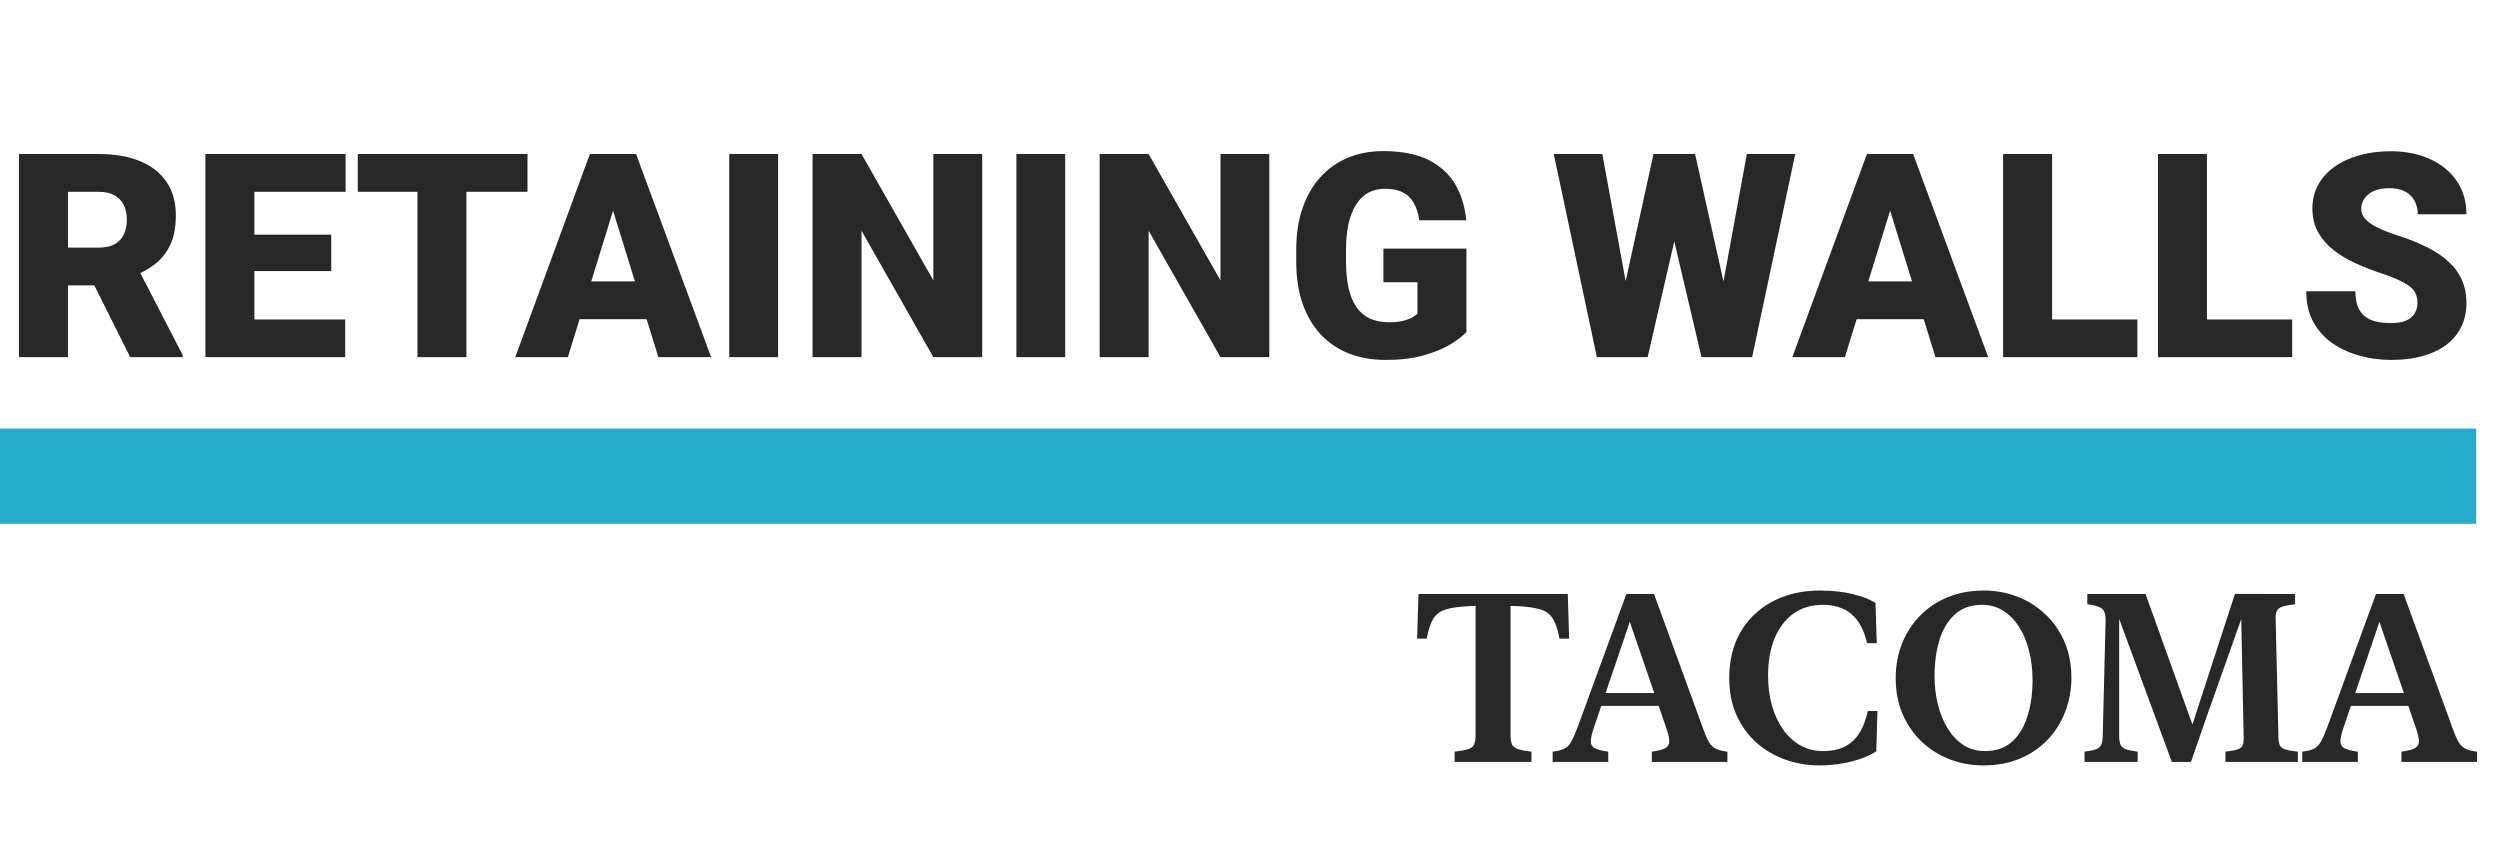 <svg width="105" height="36" viewBox="0 0 105 36" fill="none" xmlns="http://www.w3.org/2000/svg">
<path d="M0.799 6.469H4.156C4.812 6.469 5.383 6.566 5.867 6.762C6.352 6.957 6.725 7.246 6.986 7.629C7.252 8.012 7.385 8.484 7.385 9.047C7.385 9.535 7.309 9.943 7.156 10.271C7.004 10.6 6.791 10.871 6.518 11.086C6.248 11.297 5.934 11.471 5.574 11.607L4.9 11.988H2.082L2.07 10.4H4.156C4.418 10.4 4.635 10.354 4.807 10.26C4.979 10.166 5.107 10.033 5.193 9.861C5.283 9.686 5.328 9.477 5.328 9.234C5.328 8.988 5.283 8.777 5.193 8.602C5.104 8.426 4.971 8.291 4.795 8.197C4.623 8.104 4.41 8.057 4.156 8.057H2.855V15H0.799V6.469ZM5.469 15L3.582 11.227L5.762 11.215L7.672 14.912V15H5.469ZM14.498 13.418V15H9.951V13.418H14.498ZM10.684 6.469V15H8.627V6.469H10.684ZM13.912 9.855V11.385H9.951V9.855H13.912ZM14.516 6.469V8.057H9.951V6.469H14.516ZM19.59 6.469V15H17.533V6.469H19.59ZM22.156 6.469V8.057H15.025V6.469H22.156ZM25.93 8.262L23.85 15H21.641L24.775 6.469H26.176L25.93 8.262ZM27.652 15L25.566 8.262L25.297 6.469H26.715L29.867 15H27.652ZM27.57 11.818V13.406H23.193V11.818H27.57ZM32.68 6.469V15H30.629V6.469H32.68ZM41.252 6.469V15H39.201L36.184 9.691V15H34.127V6.469H36.184L39.201 11.777V6.469H41.252ZM44.738 6.469V15H42.688V6.469H44.738ZM53.31 6.469V15H51.26L48.242 9.691V15H46.185V6.469H48.242L51.26 11.777V6.469H53.31ZM61.59 10.441V13.945C61.445 14.105 61.223 14.277 60.922 14.461C60.625 14.641 60.25 14.795 59.797 14.924C59.344 15.053 58.81 15.117 58.197 15.117C57.631 15.117 57.117 15.027 56.656 14.848C56.195 14.664 55.799 14.396 55.467 14.045C55.139 13.69 54.885 13.256 54.705 12.744C54.529 12.229 54.441 11.639 54.441 10.975V10.5C54.441 9.836 54.531 9.246 54.711 8.73C54.891 8.215 55.143 7.781 55.467 7.43C55.795 7.074 56.18 6.805 56.621 6.621C57.066 6.438 57.555 6.346 58.086 6.346C58.871 6.346 59.51 6.471 60.002 6.721C60.494 6.967 60.867 7.309 61.121 7.746C61.375 8.18 61.529 8.682 61.584 9.252H59.609C59.57 8.971 59.496 8.732 59.387 8.537C59.281 8.338 59.129 8.188 58.93 8.086C58.73 7.98 58.473 7.928 58.156 7.928C57.91 7.928 57.685 7.98 57.482 8.086C57.283 8.191 57.113 8.352 56.973 8.566C56.832 8.777 56.723 9.043 56.645 9.363C56.57 9.684 56.533 10.059 56.533 10.488V10.975C56.533 11.4 56.568 11.773 56.639 12.094C56.713 12.414 56.822 12.682 56.967 12.896C57.115 13.107 57.303 13.268 57.529 13.377C57.76 13.482 58.031 13.535 58.344 13.535C58.562 13.535 58.75 13.518 58.906 13.482C59.062 13.443 59.191 13.396 59.293 13.342C59.398 13.283 59.478 13.229 59.533 13.178V11.854H58.103V10.441H61.59ZM67.748 14.227L69.447 6.469H70.461L71.012 7.131L69.201 15H68.082L67.748 14.227ZM67.297 6.469L68.732 14.285L68.363 15H67.068L65.258 6.469H67.297ZM71.943 14.244L73.367 6.469H75.4L73.59 15H72.301L71.943 14.244ZM71.193 6.469L72.934 14.273L72.582 15H71.463L69.611 7.119L70.186 6.469H71.193ZM79.566 8.262L77.486 15H75.277L78.412 6.469H79.812L79.566 8.262ZM81.289 15L79.203 8.262L78.934 6.469H80.352L83.504 15H81.289ZM81.207 11.818V13.406H76.83V11.818H81.207ZM89.768 13.418V15H85.455V13.418H89.768ZM86.188 6.469V15H84.131V6.469H86.188ZM96.272 13.418V15H91.959V13.418H96.272ZM92.691 6.469V15H90.635V6.469H92.691ZM101.533 12.732C101.533 12.6 101.514 12.48 101.475 12.375C101.436 12.266 101.363 12.164 101.258 12.07C101.152 11.977 101 11.883 100.801 11.789C100.605 11.691 100.348 11.59 100.027 11.484C99.652 11.359 99.291 11.219 98.943 11.062C98.596 10.902 98.285 10.717 98.012 10.506C97.738 10.291 97.522 10.041 97.361 9.756C97.201 9.467 97.121 9.131 97.121 8.748C97.121 8.381 97.203 8.051 97.367 7.758C97.531 7.461 97.76 7.209 98.053 7.002C98.35 6.791 98.697 6.631 99.096 6.521C99.494 6.408 99.93 6.352 100.402 6.352C101.027 6.352 101.578 6.461 102.055 6.68C102.535 6.895 102.91 7.201 103.18 7.6C103.453 7.994 103.59 8.461 103.59 9H101.545C101.545 8.785 101.5 8.596 101.41 8.432C101.324 8.268 101.193 8.139 101.018 8.045C100.842 7.951 100.621 7.904 100.355 7.904C100.098 7.904 99.881 7.943 99.705 8.021C99.529 8.1 99.397 8.205 99.307 8.338C99.217 8.467 99.172 8.609 99.172 8.766C99.172 8.895 99.207 9.012 99.277 9.117C99.352 9.219 99.455 9.314 99.588 9.404C99.725 9.494 99.889 9.58 100.08 9.662C100.275 9.744 100.494 9.824 100.736 9.902C101.189 10.047 101.592 10.209 101.943 10.389C102.299 10.565 102.598 10.766 102.84 10.992C103.086 11.215 103.271 11.469 103.396 11.754C103.525 12.039 103.59 12.361 103.59 12.721C103.59 13.104 103.516 13.443 103.367 13.74C103.219 14.037 103.006 14.289 102.729 14.496C102.451 14.699 102.119 14.854 101.732 14.959C101.346 15.065 100.914 15.117 100.438 15.117C100 15.117 99.568 15.062 99.143 14.953C98.721 14.84 98.338 14.668 97.994 14.438C97.65 14.203 97.375 13.904 97.168 13.541C96.965 13.174 96.863 12.738 96.863 12.234H98.926C98.926 12.484 98.959 12.695 99.025 12.867C99.092 13.039 99.189 13.178 99.318 13.283C99.447 13.385 99.606 13.459 99.793 13.506C99.981 13.549 100.195 13.57 100.438 13.57C100.699 13.57 100.91 13.533 101.07 13.459C101.23 13.381 101.348 13.279 101.422 13.154C101.496 13.025 101.533 12.885 101.533 12.732ZM65.846 24.949L65.904 26.824H65.499C65.431 26.45 65.336 26.168 65.216 25.98C65.099 25.791 64.923 25.662 64.689 25.594C64.454 25.522 64.127 25.477 63.707 25.457L63.443 25.447V30.887C63.443 31.046 63.463 31.172 63.502 31.263C63.544 31.351 63.627 31.417 63.751 31.463C63.875 31.505 64.065 31.541 64.322 31.57V32H61.095V31.57C61.355 31.541 61.547 31.505 61.671 31.463C61.798 31.417 61.879 31.351 61.915 31.263C61.954 31.172 61.974 31.046 61.974 30.887V25.447L61.715 25.457C61.295 25.477 60.968 25.522 60.733 25.594C60.499 25.662 60.322 25.791 60.201 25.98C60.084 26.168 59.991 26.45 59.923 26.824H59.518L59.576 24.949H65.846ZM71.529 30.599C71.62 30.856 71.705 31.049 71.783 31.18C71.865 31.307 71.962 31.398 72.076 31.453C72.193 31.505 72.351 31.544 72.55 31.57V32H69.376V31.57C69.63 31.535 69.814 31.487 69.928 31.429C70.045 31.37 70.105 31.277 70.108 31.15C70.115 31.02 70.074 30.831 69.986 30.584L68.356 25.838H68.546L66.935 30.584C66.853 30.831 66.812 31.02 66.812 31.15C66.816 31.277 66.874 31.37 66.988 31.429C67.106 31.487 67.291 31.535 67.545 31.57V32H65.211V31.57C65.419 31.544 65.58 31.504 65.694 31.448C65.811 31.393 65.908 31.299 65.982 31.165C66.061 31.032 66.15 30.833 66.251 30.569L68.307 24.949H69.469L71.529 30.599ZM66.954 29.646L67.144 29.109H70.099L70.309 29.646H66.954ZM72.628 28.484C72.628 27.908 72.722 27.392 72.911 26.936C73.103 26.481 73.372 26.095 73.717 25.779C74.062 25.46 74.464 25.218 74.923 25.052C75.385 24.886 75.886 24.803 76.427 24.803C76.951 24.803 77.418 24.853 77.828 24.954C78.238 25.052 78.552 25.177 78.77 25.33L78.824 27.015H78.419C78.354 26.735 78.266 26.494 78.155 26.292C78.045 26.087 77.911 25.919 77.755 25.789C77.602 25.659 77.426 25.563 77.228 25.501C77.029 25.436 76.808 25.403 76.564 25.403C76.075 25.403 75.659 25.529 75.314 25.779C74.972 26.03 74.71 26.378 74.527 26.824C74.348 27.27 74.259 27.786 74.259 28.372C74.259 28.834 74.314 29.259 74.425 29.646C74.539 30.031 74.697 30.366 74.898 30.652C75.103 30.936 75.346 31.155 75.626 31.311C75.909 31.468 76.222 31.546 76.564 31.546C76.808 31.546 77.029 31.517 77.228 31.458C77.429 31.396 77.608 31.3 77.765 31.17C77.924 31.037 78.061 30.862 78.175 30.648C78.289 30.433 78.38 30.171 78.448 29.861H78.853L78.805 31.551C78.652 31.658 78.451 31.758 78.204 31.849C77.957 31.94 77.68 32.011 77.374 32.063C77.068 32.119 76.752 32.147 76.427 32.147C75.909 32.147 75.421 32.063 74.962 31.898C74.506 31.731 74.103 31.491 73.751 31.175C73.403 30.856 73.128 30.47 72.926 30.018C72.727 29.565 72.628 29.054 72.628 28.484ZM79.62 28.48C79.62 27.965 79.706 27.487 79.879 27.044C80.055 26.598 80.305 26.207 80.631 25.872C80.956 25.534 81.345 25.271 81.798 25.086C82.254 24.897 82.761 24.803 83.321 24.803C83.816 24.803 84.283 24.887 84.723 25.057C85.165 25.226 85.558 25.472 85.899 25.794C86.241 26.113 86.51 26.497 86.705 26.946C86.9 27.395 86.998 27.903 86.998 28.47C86.998 28.981 86.91 29.459 86.734 29.905C86.562 30.351 86.313 30.744 85.987 31.082C85.665 31.417 85.276 31.679 84.82 31.868C84.368 32.054 83.862 32.147 83.302 32.147C82.807 32.147 82.338 32.062 81.895 31.893C81.453 31.723 81.061 31.479 80.719 31.16C80.38 30.838 80.112 30.452 79.913 30.003C79.718 29.554 79.62 29.046 79.62 28.48ZM81.251 28.392C81.251 28.825 81.3 29.231 81.397 29.612C81.495 29.993 81.635 30.328 81.817 30.618C82 30.908 82.221 31.136 82.481 31.302C82.742 31.465 83.037 31.546 83.365 31.546C83.837 31.546 84.22 31.412 84.513 31.145C84.806 30.879 85.02 30.52 85.157 30.071C85.297 29.619 85.367 29.114 85.367 28.558C85.367 28.125 85.318 27.718 85.221 27.337C85.126 26.956 84.986 26.621 84.801 26.331C84.618 26.041 84.397 25.815 84.137 25.652C83.876 25.486 83.582 25.403 83.253 25.403C82.784 25.403 82.402 25.537 82.106 25.804C81.812 26.071 81.596 26.43 81.456 26.883C81.319 27.332 81.251 27.835 81.251 28.392ZM90.113 24.949L92.179 30.701H91.993L93.868 24.944L96.393 24.949V25.379C96.155 25.405 95.976 25.439 95.856 25.481C95.738 25.52 95.662 25.579 95.626 25.657C95.59 25.735 95.574 25.848 95.577 25.994L95.694 30.955C95.698 31.102 95.716 31.214 95.748 31.292C95.784 31.37 95.859 31.43 95.973 31.473C96.09 31.512 96.269 31.544 96.51 31.57V32H93.468V31.57C93.696 31.544 93.865 31.513 93.976 31.477C94.086 31.439 94.158 31.381 94.19 31.307C94.223 31.229 94.238 31.119 94.234 30.98L94.122 25.52H94.303L92.647 30.193L92.022 32H91.217L88.829 25.516H89.005V30.862C89.005 31.035 89.021 31.167 89.054 31.258C89.09 31.349 89.161 31.417 89.269 31.463C89.379 31.505 89.55 31.541 89.781 31.57V32H87.55V31.57C87.774 31.541 87.94 31.505 88.048 31.463C88.155 31.421 88.225 31.354 88.258 31.263C88.294 31.172 88.313 31.043 88.316 30.877L88.434 26.097C88.437 25.927 88.421 25.797 88.385 25.706C88.352 25.612 88.279 25.542 88.165 25.496C88.054 25.447 87.888 25.408 87.667 25.379V24.949H90.113ZM103.014 30.599C103.105 30.856 103.189 31.049 103.268 31.18C103.349 31.307 103.447 31.398 103.561 31.453C103.678 31.505 103.836 31.544 104.034 31.57V32H100.86V31.57C101.114 31.535 101.298 31.487 101.412 31.429C101.529 31.37 101.59 31.277 101.593 31.15C101.599 31.02 101.559 30.831 101.471 30.584L99.84 25.838H100.03L98.419 30.584C98.338 30.831 98.297 31.02 98.297 31.15C98.3 31.277 98.359 31.37 98.473 31.429C98.59 31.487 98.775 31.535 99.029 31.57V32H96.695V31.57C96.904 31.544 97.065 31.504 97.179 31.448C97.296 31.393 97.392 31.299 97.467 31.165C97.545 31.032 97.634 30.833 97.735 30.569L99.791 24.949H100.953L103.014 30.599ZM98.439 29.646L98.629 29.109H101.583L101.793 29.646H98.439Z" fill="#282828"/>
<rect y="18" width="104" height="4" fill="#23ADCB"/>
</svg>
